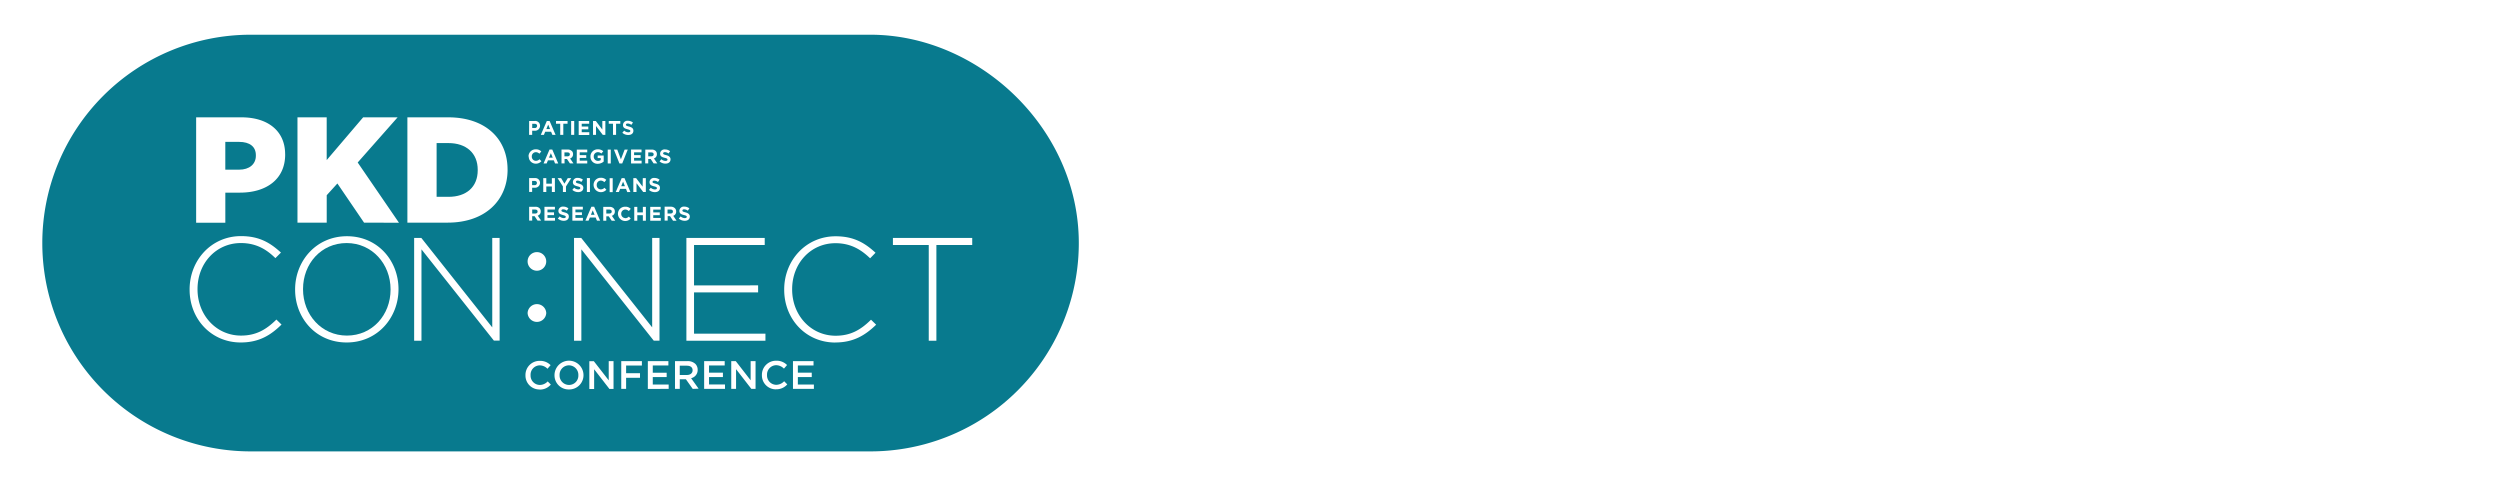 <?xml version="1.0" encoding="UTF-8"?> <svg xmlns="http://www.w3.org/2000/svg" viewBox="0 0 900 175"><defs><style>.cls-1{fill:#087a8e;}</style></defs><g id="Layer_1" data-name="Layer 1"><polygon class="cls-1" points="197.35 44.84 196.69 46.47 198.02 46.47 197.35 44.84"></polygon><path class="cls-1" d="M193.35,45.32h0c0-.5-.35-.76-.9-.76h-.85v1.53h.87A.78.78,0,0,0,193.35,45.32Z"></path><path class="cls-1" d="M124.79,87.5c-9.15,0-15.7,7.4-15.7,16.55v.1c0,9.15,6.66,16.66,15.8,16.66s15.71-7.41,15.71-16.55v-.11C140.6,95,133.93,87.5,124.79,87.5Z"></path><path class="cls-1" d="M235.33,55.57v0c0-.47-.33-.71-.87-.71h-1.09v1.43h1.11C235,56.27,235.33,56,235.33,55.57Z"></path><path class="cls-1" d="M161.46,51.51h-4.28V70.86h4.28c6.35,0,10.52-3.46,10.52-9.59v-.11C172,55.09,167.81,51.51,161.46,51.51Z"></path><path class="cls-1" d="M205.15,55.57v0c0-.47-.33-.71-.86-.71H203.2v1.43h1.11C204.84,56.27,205.15,56,205.15,55.57Z"></path><path class="cls-1" d="M204.81,131.52a3.38,3.38,0,0,0-3.36,3.53v0a3.41,3.41,0,0,0,3.4,3.53,3.36,3.36,0,0,0,3.36-3.51v0A3.43,3.43,0,0,0,204.81,131.52Z"></path><path class="cls-1" d="M86.11,51.08h-5v10h5c3.68,0,6-2,6-5V56C92.18,52.76,89.85,51.08,86.11,51.08Z"></path><path class="cls-1" d="M193.29,65.88v0c0-.49-.34-.75-.89-.75h-.85v1.52h.87A.77.77,0,0,0,193.29,65.88Z"></path><path class="cls-1" d="M193.54,76.16h0c0-.47-.32-.72-.86-.72h-1.09v1.44h1.11C193.24,76.87,193.54,76.58,193.54,76.16Z"></path><polygon class="cls-1" points="197.65 56.75 198.98 56.75 198.31 55.13 197.65 56.75"></polygon><path class="cls-1" d="M313.37,12.5H90.23a75,75,0,0,0-75,75h0a75,75,0,0,0,75,75H313.37a75,75,0,0,0,75-75h0C388.37,46.08,352.24,12.5,313.37,12.5Zm-40.45,90.23v2.53H249.85v14.86h25.71v2.54H247.1v-37h28.2v2.54H249.85v14.54ZM246.23,77.42c-1-.26-1.65-.54-1.65-1.53h0a1.57,1.57,0,0,1,1.75-1.51,2.88,2.88,0,0,1,1.85.64l-.57.82a2.39,2.39,0,0,0-1.3-.49c-.42,0-.64.19-.64.44h0c0,.33.21.44,1.08.66s1.58.62,1.58,1.49v0c0,1-.76,1.55-1.83,1.55a3.2,3.2,0,0,1-2.12-.8l.65-.78a2.3,2.3,0,0,0,1.49.61c.45,0,.72-.18.72-.47v0C247.24,77.77,247.07,77.63,246.23,77.42Zm-6.93-20.6c-1-.25-1.66-.53-1.66-1.52v0a1.56,1.56,0,0,1,1.75-1.5,2.89,2.89,0,0,1,1.85.63l-.57.83a2.29,2.29,0,0,0-1.3-.49c-.42,0-.64.19-.64.43v0c0,.32.22.43,1.08.65s1.58.63,1.58,1.5h0c0,1-.75,1.55-1.83,1.55a3.15,3.15,0,0,1-2.12-.8l.65-.77a2.29,2.29,0,0,0,1.49.6c.45,0,.72-.18.72-.47h0C240.3,57.18,240.13,57,239.3,56.82ZM209.5,76.43v1h-2.35v1h2.7v1h-3.8v-5h3.77v1h-2.67v1Zm-2.85,9.22h2.59l25.54,32.2V85.65h2.64v37h-2.06L209.29,89.77v32.89h-2.64Zm4.11-6.22,2.14-5h1l2.14,5H214.9l-.45-1.11h-2.11l-.46,1.11ZM220.91,75a1.56,1.56,0,0,1,.43,1.14h0a1.55,1.55,0,0,1-1.07,1.55l1.22,1.78h-1.28l-1.07-1.59h-.87v1.59h-1.1v-5h2.29A2,2,0,0,1,220.91,75Zm-1.44-5.84v-5h1.1v5Zm5.59,9.4a1.79,1.79,0,0,0,1.31-.59l.7.71A2.64,2.64,0,0,1,222.46,77h0a2.54,2.54,0,0,1,2.61-2.58,2.58,2.58,0,0,1,2,.77l-.7.8a1.85,1.85,0,0,0-1.28-.56,1.48,1.48,0,0,0-1.45,1.55v0A1.49,1.49,0,0,0,225.06,78.51Zm.76-9.4L225.36,68h-2.11l-.46,1.12h-1.12l2.14-5h1l2.14,5Zm5.61,7.31v-2h1.09v5h-1.09v-2h-2v2h-1.1v-5h1.1v2Zm2.65,3v-5h3.76v1h-2.67v1h2.35v1h-2.35v1h2.71v1ZM236,66.12c1,.26,1.59.63,1.59,1.5h0c0,1-.76,1.55-1.84,1.55a3.17,3.17,0,0,1-2.12-.8l.65-.78a2.3,2.3,0,0,0,1.49.61c.45,0,.72-.18.72-.47h0c0-.28-.17-.43-1-.64-1-.26-1.66-.53-1.66-1.53h0a1.56,1.56,0,0,1,1.75-1.5,2.88,2.88,0,0,1,1.86.63l-.58.83a2.29,2.29,0,0,0-1.29-.49c-.42,0-.65.19-.65.43h0C234.88,65.79,235.1,65.9,236,66.12Zm-3.69-12.27h2.29a2,2,0,0,1,1.45.5,1.57,1.57,0,0,1,.43,1.15h0a1.56,1.56,0,0,1-1.07,1.55l1.22,1.78H235.3l-1.06-1.6h-.87v1.6h-1.1Zm-.9,10.27h1.09v5h-.94l-2.42-3.17v3.17H228v-5h1l2.34,3.07Zm-.78-8.28v1h-2.36v1h2.71v1h-3.8v-5h3.77v1h-2.68v1Zm-4.7-9.3c-1-.26-1.66-.54-1.66-1.53v0A1.57,1.57,0,0,1,226,43.48a2.92,2.92,0,0,1,1.87.64l-.58.83a2.32,2.32,0,0,0-1.3-.49c-.43,0-.65.19-.65.43v0c0,.33.22.44,1.08.66,1,.26,1.6.63,1.6,1.5v0c0,1-.76,1.55-1.85,1.55a3.19,3.19,0,0,1-2.13-.8l.66-.78a2.3,2.3,0,0,0,1.5.61c.45,0,.72-.18.72-.48h0C226.9,46.9,226.73,46.76,225.89,46.54Zm-1.06,7.31H226l-2,5h-1l-2-5h1.21l1.31,3.51Zm-5.72-10.3h4.16v1h-1.52v4h-1.11v-4h-1.53Zm-.37,10.3h1.1v5h-1.1Zm-2.49,14.33a1.81,1.81,0,0,0,1.31-.58l.7.7a2.64,2.64,0,0,1-4.61-1.67v0A2.54,2.54,0,0,1,216.26,64a2.62,2.62,0,0,1,2,.77l-.7.81a1.86,1.86,0,0,0-1.28-.57,1.48,1.48,0,0,0-1.45,1.56h0A1.48,1.48,0,0,0,216.25,68.18Zm-2.8-24.63h1l2.35,3.09V43.55h1.09v5H217l-2.43-3.19v3.19h-1.09Zm-.93,12.79a2.57,2.57,0,0,1,2.62-2.58,2.75,2.75,0,0,1,2,.69l-.69.83a1.85,1.85,0,0,0-1.31-.5,1.49,1.49,0,0,0-1.43,1.55h0a1.5,1.5,0,0,0,1.51,1.59,1.72,1.72,0,0,0,1-.3v-.72h-1.1V56h2.17v2.16a3.24,3.24,0,0,1-2.14.8,2.5,2.5,0,0,1-2.62-2.57Zm-.18,12.77h-1.1v-5h1.1Zm-4.05-25.56h3.78v1h-2.69v1h2.37v1h-2.37v1.05h2.73v1h-3.82Zm-.68,10.3h3.76v1H208.7v1h2.35v1H208.7v1h2.71v1h-3.8Zm.34,10.2a2.88,2.88,0,0,1,1.86.63l-.57.83a2.34,2.34,0,0,0-1.3-.49c-.42,0-.64.19-.64.43h0c0,.33.21.44,1.07.66s1.59.63,1.59,1.5h0c0,1-.76,1.55-1.84,1.55a3.17,3.17,0,0,1-2.12-.8l.65-.78a2.3,2.3,0,0,0,1.49.61c.45,0,.72-.18.72-.47h0c0-.28-.17-.43-1-.64-1-.26-1.66-.53-1.66-1.53h0A1.56,1.56,0,0,1,208,64.05Zm-2.38-20.5h1.11v5h-1.11Zm.26,10.8a1.57,1.57,0,0,1,.43,1.15h0a1.55,1.55,0,0,1-1.07,1.55l1.22,1.78h-1.28l-1.07-1.6h-.86v1.6h-1.1v-5h2.28A2,2,0,0,1,205.83,54.35Zm-3.18,23.07c-1-.26-1.66-.54-1.66-1.53h0a1.57,1.57,0,0,1,1.75-1.51,2.85,2.85,0,0,1,1.85.64l-.57.82a2.36,2.36,0,0,0-1.29-.49c-.43,0-.65.19-.65.44h0c0,.33.22.44,1.08.66,1,.26,1.58.62,1.58,1.49v0c0,1-.75,1.55-1.83,1.55a3.22,3.22,0,0,1-2.12-.8l.65-.78a2.3,2.3,0,0,0,1.49.61c.45,0,.72-.18.72-.47v0C203.65,77.77,203.48,77.63,202.65,77.42Zm1.06-10.3v2h-1.1v-2l-1.92-3H202l1.19,2,1.21-2h1.25Zm-5.08-1v-2h1.09v5h-1.09v-2h-2v2h-1.1v-5h1.1v2ZM196,74.44h3.77v1h-2.68v1h2.36v1h-2.36v1h2.71v1H196Zm3.37-16.72h-2.11l-.46,1.12h-1.12l2.14-5h1l2.14,5h-1.15Zm.79-14.17h4.16v1h-1.53v4h-1.11v-4h-1.52Zm-3.3,0h1l2.15,5h-1.16l-.45-1.12h-2.13l-.46,1.12h-1.12Zm-6.37,0h2a1.73,1.73,0,0,1,1.93,1.74h0a1.8,1.8,0,0,1-2,1.77h-.84v1.5h-1.11Zm-.22,12.79a2.54,2.54,0,0,1,2.6-2.58,2.58,2.58,0,0,1,2,.77l-.7.81a1.81,1.81,0,0,0-1.27-.56,1.48,1.48,0,0,0-1.45,1.55h0a1.48,1.48,0,0,0,1.45,1.57,1.78,1.78,0,0,0,1.31-.58l.7.7a2.57,2.57,0,0,1-2,.9,2.52,2.52,0,0,1-2.56-2.57Zm.22,18.1h2.28a2,2,0,0,1,1.46.51,1.56,1.56,0,0,1,.43,1.14h0a1.55,1.55,0,0,1-1.07,1.55l1.22,1.78h-1.29l-1.07-1.59h-.86v1.59h-1.1Zm0-5.33v-5h2a1.71,1.71,0,0,1,1.92,1.72v0a1.79,1.79,0,0,1-2,1.75h-.84v1.5Zm-.55,25a3.35,3.35,0,0,1,6.7,0v0a3.35,3.35,0,0,1-6.7,0Zm0,18.55a3.36,3.36,0,0,1,6.71,0v.05a3.36,3.36,0,0,1-6.71,0ZM86.66,123.29c-10.58,0-18.4-8.4-18.4-19v-.11C68.26,93.69,76.08,85,86.76,85c6.61,0,10.58,2.44,14.38,5.93l-2,2C96,89.83,92.26,87.5,86.71,87.5c-8.88,0-15.6,7.24-15.6,16.55v.1c0,9.36,6.82,16.66,15.65,16.66,5.34,0,9-2.07,12.74-5.77l1.85,1.8C97.44,120.7,93.21,123.29,86.66,123.29Zm16-67.66c0,9-6.89,13.72-16.27,13.72H81.12V80.19H70.61V42.24H86.92c9.55,0,15.73,4.93,15.73,13.28Zm40.8,48.52c0,10.1-7.45,19.14-18.66,19.14s-18.56-8.93-18.56-19v-.11c0-10.09,7.46-19.14,18.66-19.14s18.56,8.94,18.56,19Zm-12.4-24-9.6-14.1-3.84,4.23v9.87H107.09V42.24h10.52V57.63l13.12-15.39h12.41L128.77,58.5l14.86,21.69Zm48.81,42.47h-2.07L151.73,89.77v32.89h-2.64v-37h2.59l25.53,32.2V85.65h2.65Zm2.86-61.55c0,11-8,19.08-21.58,19.08H146.66V42.24h14.7c13.5,0,21.36,7.81,21.36,18.76Zm11.52,79.14a5,5,0,0,1-5.08-5.13v0a5.06,5.06,0,0,1,5.14-5.17,5.22,5.22,0,0,1,3.91,1.55l-1.13,1.3a3.92,3.92,0,0,0-2.79-1.23,3.35,3.35,0,0,0-3.29,3.52v0a3.36,3.36,0,0,0,3.3,3.53,3.88,3.88,0,0,0,2.86-1.28l1.13,1.14A5.16,5.16,0,0,1,194.24,140.25Zm15.81-5.18a5.12,5.12,0,0,1-5.23,5.17,5.07,5.07,0,0,1-5.21-5.13v0a5.22,5.22,0,0,1,10.44,0Zm9.34,5-5.51-7.1v7.1h-1.73v-10h1.62l5.36,6.89v-6.9h1.73v10Zm6-5.68h5V136h-5V140h-1.75v-10h7.43v1.59h-5.68Zm7.82,5.66,0-10h7.4v1.57H235v2.6h5v1.57h-5v2.69h5.72V140Zm8-62.19h-.86v1.59h-1.1v-5h2.28A2,2,0,0,1,243,75a1.56,1.56,0,0,1,.42,1.14h0a1.54,1.54,0,0,1-1.06,1.55l1.21,1.78h-1.28ZM249.38,140l-2.46-3.47h-2.2V140H243V130h4.45a4,4,0,0,1,2.88,1,3,3,0,0,1,.83,2.15v0a3,3,0,0,1-2.36,3l2.7,3.77Zm4.11,0V130h7.4v1.57h-5.64v2.6h5v1.57h-5v2.68H261V140Zm17,0-5.51-7.1V140h-1.73V130h1.62l5.36,6.9V130H272v10Zm8.88.16a5,5,0,0,1-5.08-5.13v0a5.06,5.06,0,0,1,5.14-5.17,5.22,5.22,0,0,1,3.91,1.55l-1.12,1.3a4,4,0,0,0-2.8-1.24,3.36,3.36,0,0,0-3.29,3.53v0a3.36,3.36,0,0,0,3.3,3.53,3.89,3.89,0,0,0,2.86-1.29l1.13,1.14A5.17,5.17,0,0,1,279.37,140.14Zm6.1-.18V130h7.4v1.57h-5.64v2.6h5v1.57h-5v2.69H293V140Zm15.24-16.67c-10.57,0-18.4-8.4-18.4-19v-.11c0-10.46,7.83-19.14,18.51-19.14,6.6,0,10.57,2.44,14.37,5.93l-1.95,2c-3.23-3.11-6.93-5.44-12.48-5.44-8.88,0-15.59,7.24-15.59,16.55v.1c0,9.36,6.82,16.66,15.65,16.66,5.34,0,9-2.06,12.74-5.77l1.85,1.8C311.49,120.7,307.26,123.29,300.71,123.29ZM350,88.19H337.1v34.47h-2.75V88.19h-12.9V85.65H350Z"></path><polygon class="cls-1" points="223.64 67.02 224.97 67.02 224.31 65.4 223.64 67.02"></polygon><path class="cls-1" d="M241.4,75.43h-1.09v1.44h1.11c.54,0,.84-.29.84-.71h0C242.26,75.68,241.93,75.43,241.4,75.43Z"></path><polygon class="cls-1" points="213.39 75.73 212.73 77.34 214.05 77.34 213.39 75.73"></polygon><path class="cls-1" d="M249.34,133.3v0c0-1.07-.77-1.65-2.07-1.65h-2.56V135h2.57C248.54,135,249.34,134.31,249.34,133.3Z"></path><path class="cls-1" d="M218.27,75.43v1.44h1.12c.53,0,.84-.29.84-.71h0c0-.47-.33-.72-.87-.72Z"></path></g></svg> 